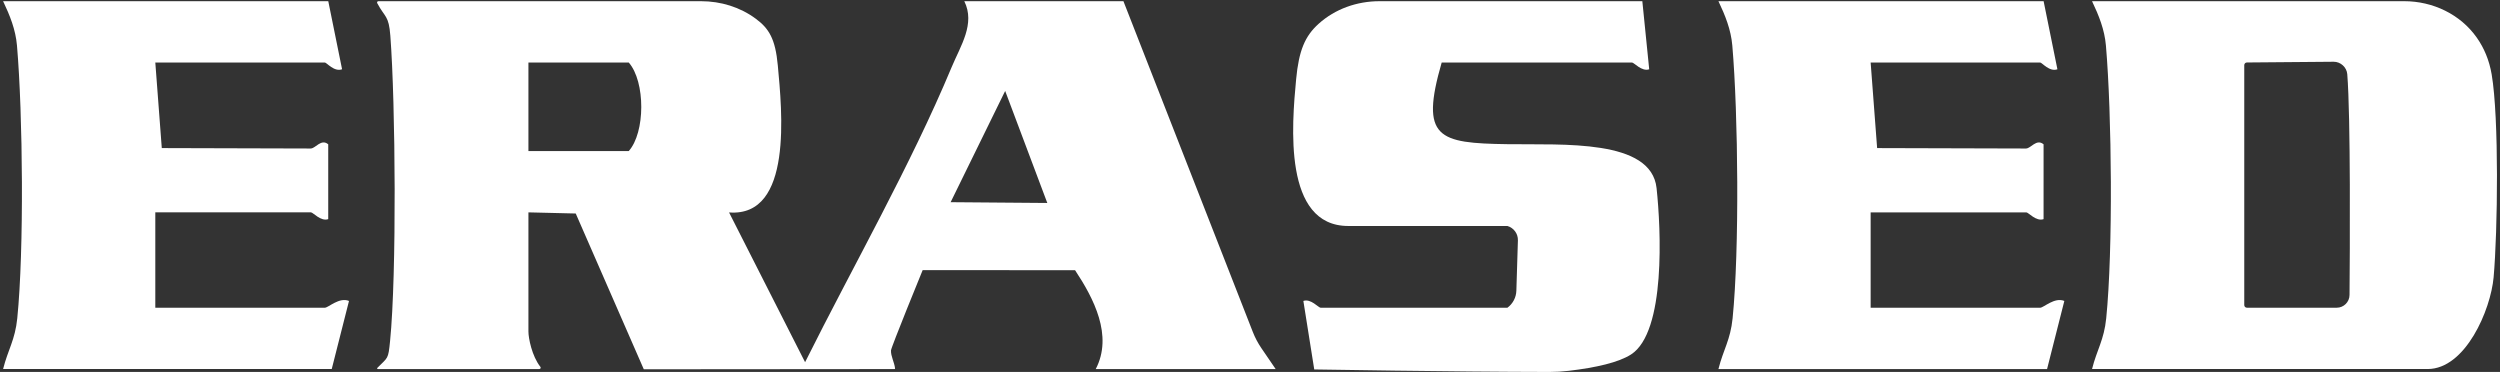 <?xml version="1.0" encoding="UTF-8"?>
<svg width="652px" height="97px" viewBox="0 0 652 97" version="1.1" xmlns="http://www.w3.org/2000/svg" xmlns:xlink="http://www.w3.org/1999/xlink">
    <rect x="0" y="0" width="652" height="97" fill="#333333" stroke="none"/>
    <title>Group</title>
    <g id="Page-1" stroke="none" stroke-width="1" fill="none" fill-rule="evenodd">
        <g id="Erased-Project" transform="translate(-95, -249)" fill="#FFFFFF">
            <g id="Group" transform="translate(95.808, 249.312)">
                <path d="M272.327,52.624 L261.34,23.405 L247.117,52.419 L272.327,52.624 Z M137.005,39.084 L163.169,39.084 C167.489,34.259 167.561,21.01 163.169,15.989 L137.005,15.989 L137.005,39.084 Z M182.027,0.001 C187.167,0.001 192.234,1.537 196.352,4.613 C199.726,7.133 201.41,9.787 202.049,16.793 C203.1,28.314 206.087,56.394 189.328,55.09 L209.158,94.151 C221.65,69.097 236.651,42.928 247.386,17.188 C249.704,11.631 253.596,5.894 250.682,0.001 L292.182,0.001 L325.925,86.257 C326.507,87.744 327.255,89.16 328.155,90.478 L331.879,95.932 L284.965,95.932 C289.514,87.197 284.428,77.492 279.569,70.155 L239.821,70.138 C239.821,70.138 231.596,90.253 231.562,91.08 C231.5,92.599 232.438,94.14 232.626,95.772 C232.637,95.865 232.566,95.942 232.472,95.942 L167.093,95.997 L149.343,55.371 L137.005,55.072 L137.005,86.161 C137.005,87.841 137.905,92.557 140.135,95.378 C140.312,95.602 140.14,95.932 139.854,95.932 L97.711,95.932 C97.561,95.932 97.491,95.745 97.596,95.638 C100.395,92.803 100.436,93.516 100.924,88.618 C102.665,71.149 102.342,26.774 100.994,9.025 C100.583,3.62 99.601,4.335 97.568,0.502 C97.447,0.275 97.615,0.001 97.872,0.001 L182.027,0.001 Z" id="Fill-1"></path>
                <path d="M427.512,0.001 L429.304,17.76 C427.359,18.436 425.367,15.989 424.805,15.989 L375.185,15.989 C369.466,35.774 374.272,37.029 392.345,37.289 C406.813,37.497 429.84,35.881 431.226,48.751 C432.367,59.349 433.686,86.294 424.56,92.137 C421.318,94.213 415.459,95.561 408.303,96.401 C406.618,96.599 404.917,96.694 403.219,96.692 C377.819,96.655 341.947,96.038 341.947,96.038 L339.109,78.173 C341.052,77.498 343.045,79.944 343.608,79.944 L392.326,79.944 L392.34,79.933 C393.751,78.892 394.607,77.261 394.66,75.509 L395.062,62.382 C395.115,60.652 393.989,59.106 392.326,58.625 L350.826,58.625 C333.76,58.625 336.113,32.158 337.223,20.362 C337.935,12.806 339.542,9.101 343.073,5.91 C347.399,2 353.122,0.001 358.953,0.001 L427.512,0.001 Z" id="Fill-3"></path>
                <path d="M532.166,0.001 L535.766,17.756 C533.697,18.511 531.743,15.989 531.264,15.989 L487.056,15.989 L488.746,38.309 L527.567,38.421 C528.836,38.417 530.316,35.779 532.145,37.318 C532.151,37.317 532.156,37.321 532.156,37.327 L532.154,56.842 C530.207,57.521 528.215,55.073 527.655,55.073 L487.056,55.073 L487.056,79.944 L531.264,79.944 C532.19,79.944 535.028,77.108 537.57,78.177 L533.068,95.932 L447.36,95.932 C448.627,90.874 450.486,88.369 451.057,82.695 C452.846,64.904 452.523,29.578 450.978,11.548 C450.622,7.399 449.114,3.683 447.36,0.001 L532.166,0.001 Z" id="Fill-5"></path>
                <path d="M585.188,79.943 L608.596,79.943 C610.437,79.943 611.934,78.461 611.95,76.62 C612.043,65.59 612.261,30.26 611.359,19.022 C611.215,17.229 609.608,15.776 607.809,15.791 L585.182,15.983 C584.801,15.986 584.494,16.296 584.494,16.677 L584.494,79.249 C584.494,79.632 584.805,79.943 585.188,79.943 L585.188,79.943 Z M626.217,0 C633.673,0 640.854,3.408 645.143,9.507 C647.047,12.217 648.385,15.374 649.018,19.08 C650.956,30.426 650.602,60.007 649.525,72.021 C648.763,80.515 642.196,95.931 632.31,95.931 L544.797,95.931 C546.065,90.873 547.924,88.368 548.494,82.695 C550.283,64.903 549.96,29.578 548.415,11.547 C548.06,7.399 546.552,3.682 544.797,0 L626.217,0 Z" id="Fill-7"></path>
                <path d="M84.806,2.84217094e-14 L88.406,17.755 C86.337,18.51 84.383,15.989 83.904,15.989 L39.696,15.989 L41.386,38.308 L80.207,38.42 C81.476,38.416 82.956,35.778 84.785,37.317 C84.791,37.316 84.796,37.32 84.796,37.326 L84.794,56.841 C82.847,57.52 80.855,55.072 80.295,55.072 L39.696,55.072 L39.696,79.943 L83.904,79.943 C84.83,79.943 87.668,77.107 90.21,78.176 L85.708,95.931 L2.84217094e-14,95.931 C1.267,90.873 3.126,88.368 3.697,82.694 C5.486,64.903 5.163,29.577 3.618,11.547 C3.262,7.398 1.754,3.682 2.84217094e-14,2.84217094e-14 L84.806,2.84217094e-14 Z" id="Fill-9"></path>
            </g>
        </g>
    </g>
</svg>